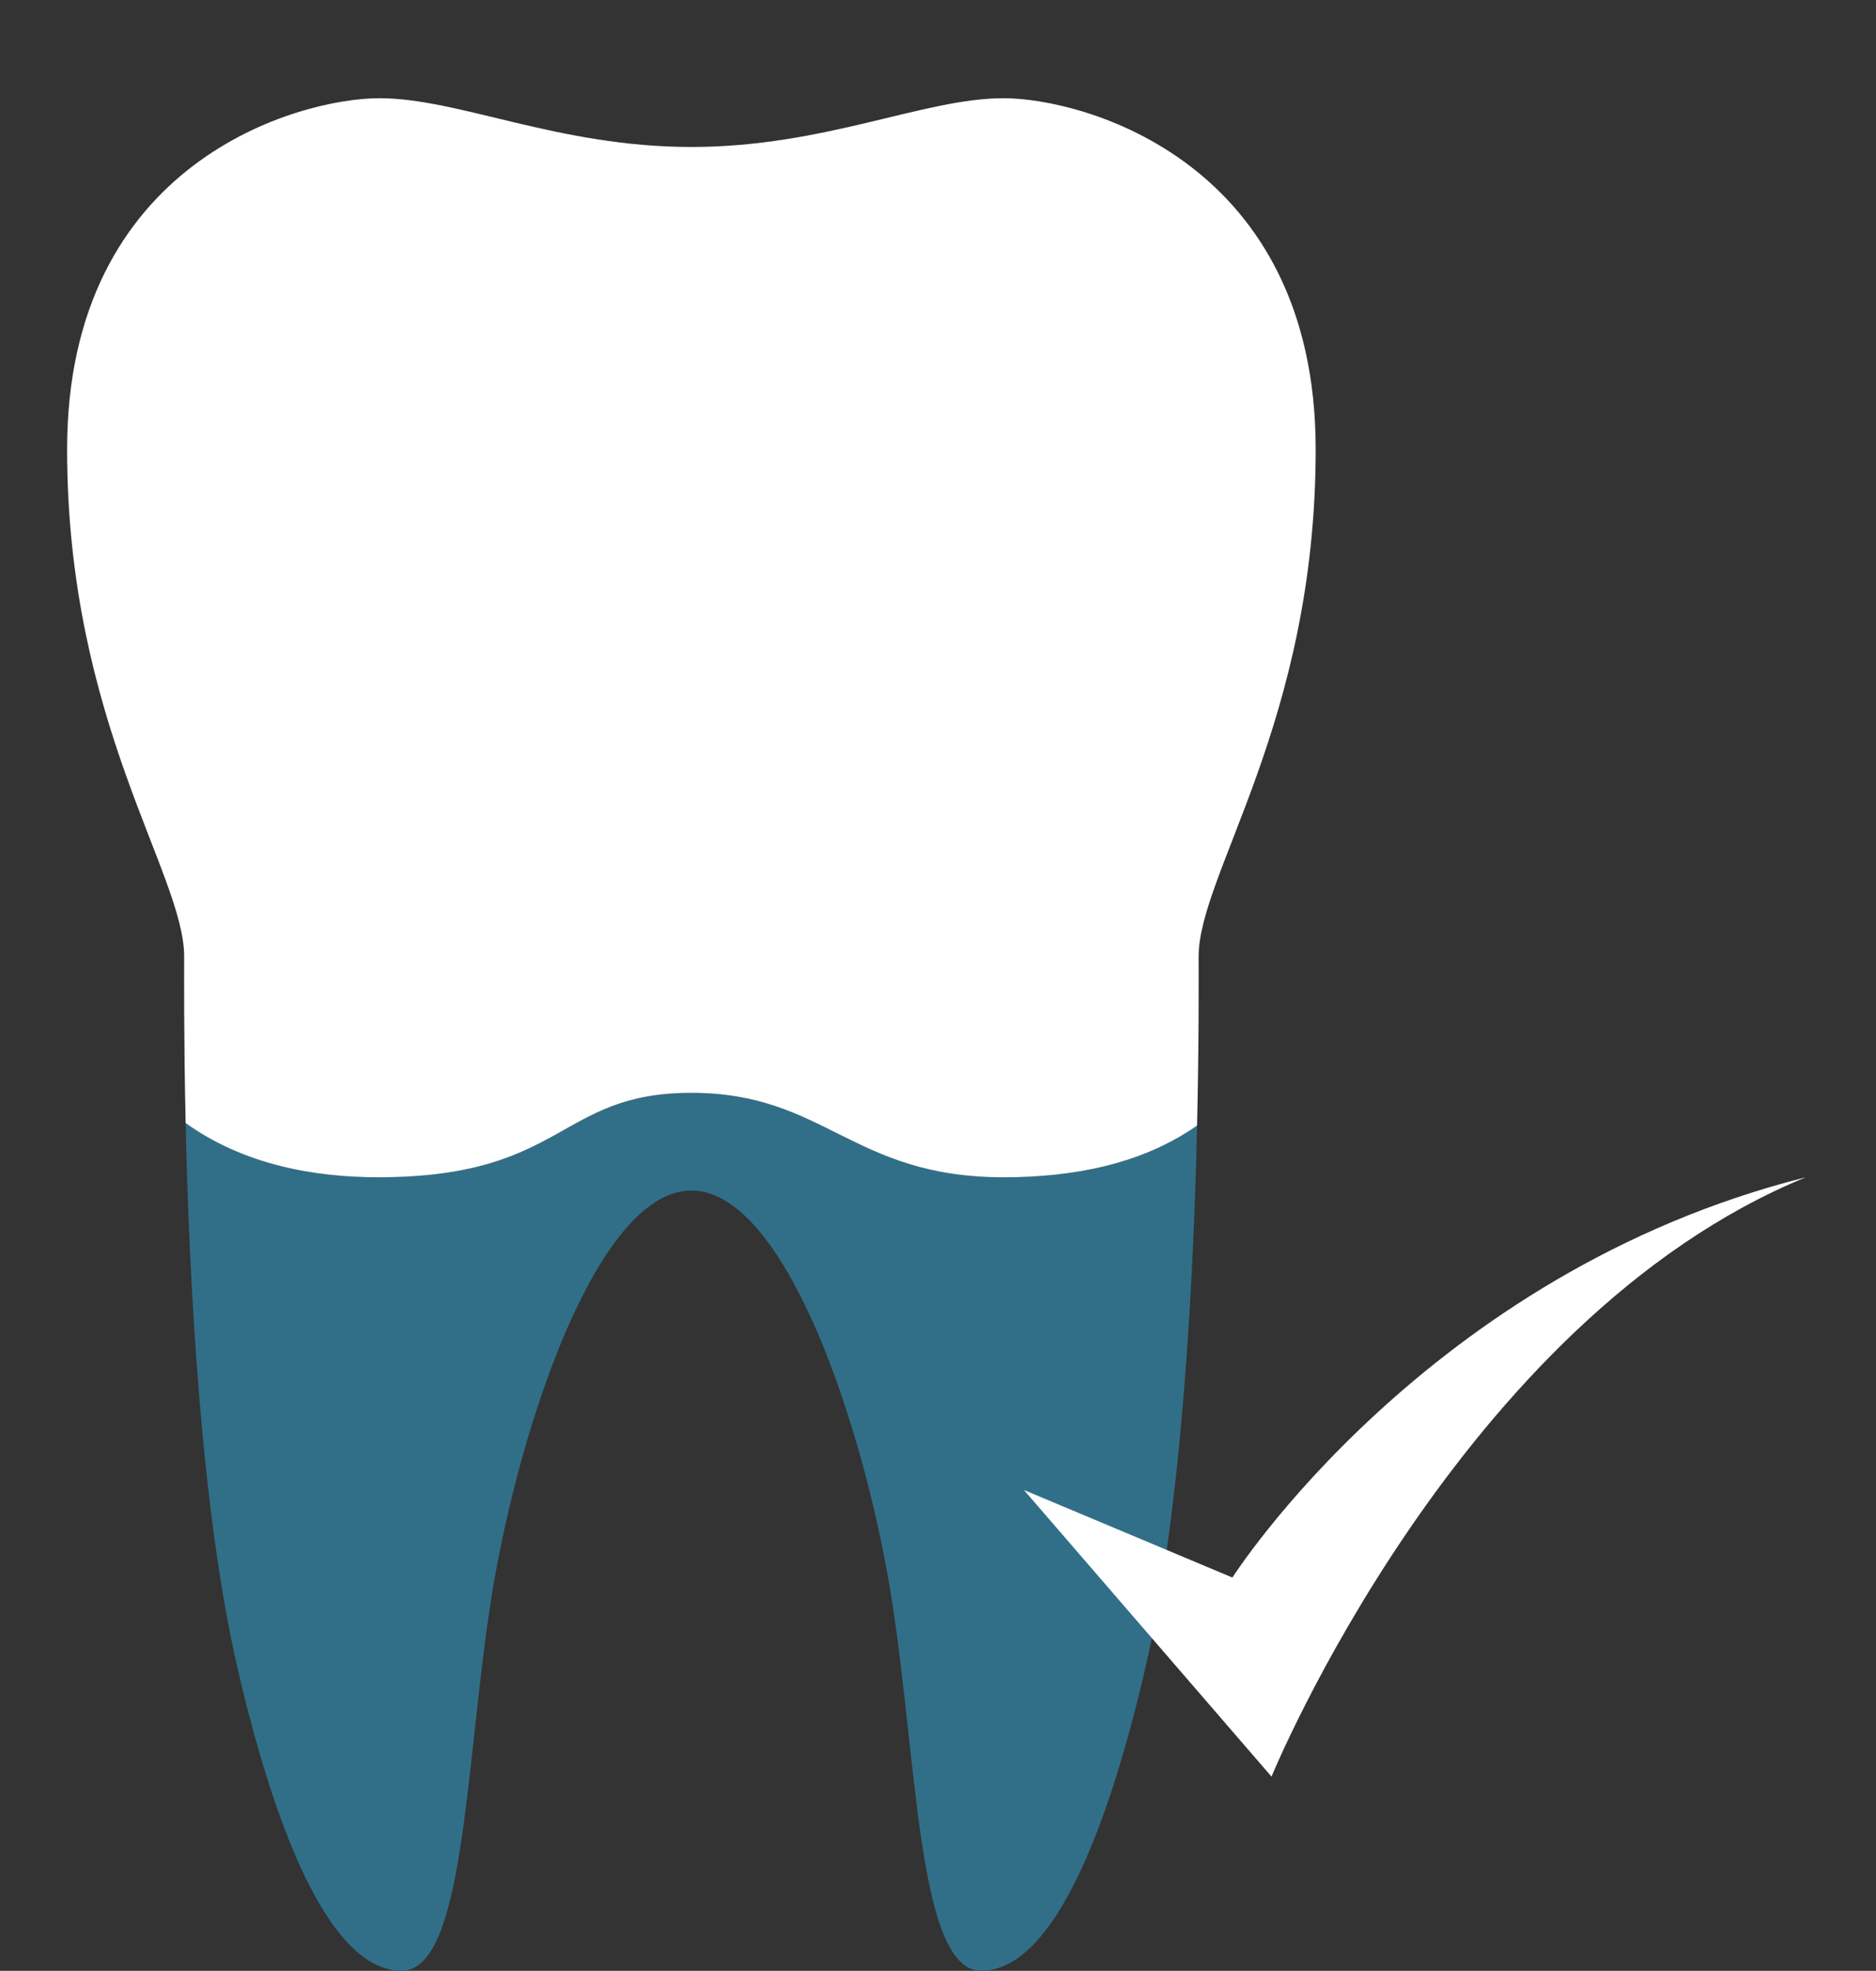 <?xml version="1.0" encoding="UTF-8" standalone="no"?><!DOCTYPE svg PUBLIC "-//W3C//DTD SVG 1.1//EN" "http://www.w3.org/Graphics/SVG/1.1/DTD/svg11.dtd"><svg width="138" height="145" viewBox="0 0 138 145" version="1.1" xmlns="http://www.w3.org/2000/svg" xmlns:xlink="http://www.w3.org/1999/xlink" xml:space="preserve" xmlns:serif="http://www.serif.com/" style="fill-rule:evenodd;clip-rule:evenodd;stroke-linejoin:round;stroke-miterlimit:2;"><rect x="0" y="0" width="138" height="145" fill="#333333" stroke="none"/><g id="endodontologie"><g id="Gruppe_105"><path id="Pfad_229" d="M73.82,86.614c-11.163,0 -13.126,-6.213 -22.962,-6.213c-9.835,0 -9.256,6.182 -22.961,6.213c-4.874,0.011 -10.04,-0.968 -14.242,-3.99c0.258,11.504 1.105,28.449 3.842,40.209c3.049,13.108 7.124,22.16 12.046,22.16c4.923,0 4.67,-17.02 6.929,-29.354c2.259,-12.334 7.832,-28.05 14.39,-28.05c6.559,0 12.134,15.717 14.391,28.05c2.257,12.333 2.012,29.354 6.925,29.354c4.914,0 9,-9.053 12.046,-22.16c2.718,-11.696 3.571,-28.524 3.835,-40.025c-4.108,2.88 -9.196,3.806 -14.239,3.806Z" style="fill:#316f88;fill-rule:nonzero;"/><path id="Pfad_230" d="M90.657,116.063l-15.337,-6.442l18.213,21.088c0,0 13.779,-33.626 39.301,-44.094c-27.919,7.019 -42.177,29.448 -42.177,29.448Z" style="fill:#fff;fill-rule:nonzero;"/><path id="Pfad_231" d="M73.82,7.226c-5.892,0 -13.126,3.587 -22.962,3.587c-9.835,0 -17.069,-3.587 -22.961,-3.587c-5.892,0 -22.961,4.644 -22.961,25.832c-0,20.091 8.611,31.224 8.611,37.311c-0,1.252 -0.031,5.947 0.109,12.256c4.202,3.022 9.368,4.001 14.242,3.99c13.705,-0.031 13.123,-6.213 22.961,-6.213c9.839,0 11.799,6.213 22.962,6.213c5.042,0 10.131,-0.927 14.236,-3.806c0.146,-6.4 0.114,-11.173 0.114,-12.437c-0,-6.088 8.611,-17.221 8.611,-37.311c-0.001,-21.191 -17.068,-25.835 -22.962,-25.835Z" style="fill:#fff;fill-rule:nonzero;"/></g></g></svg>